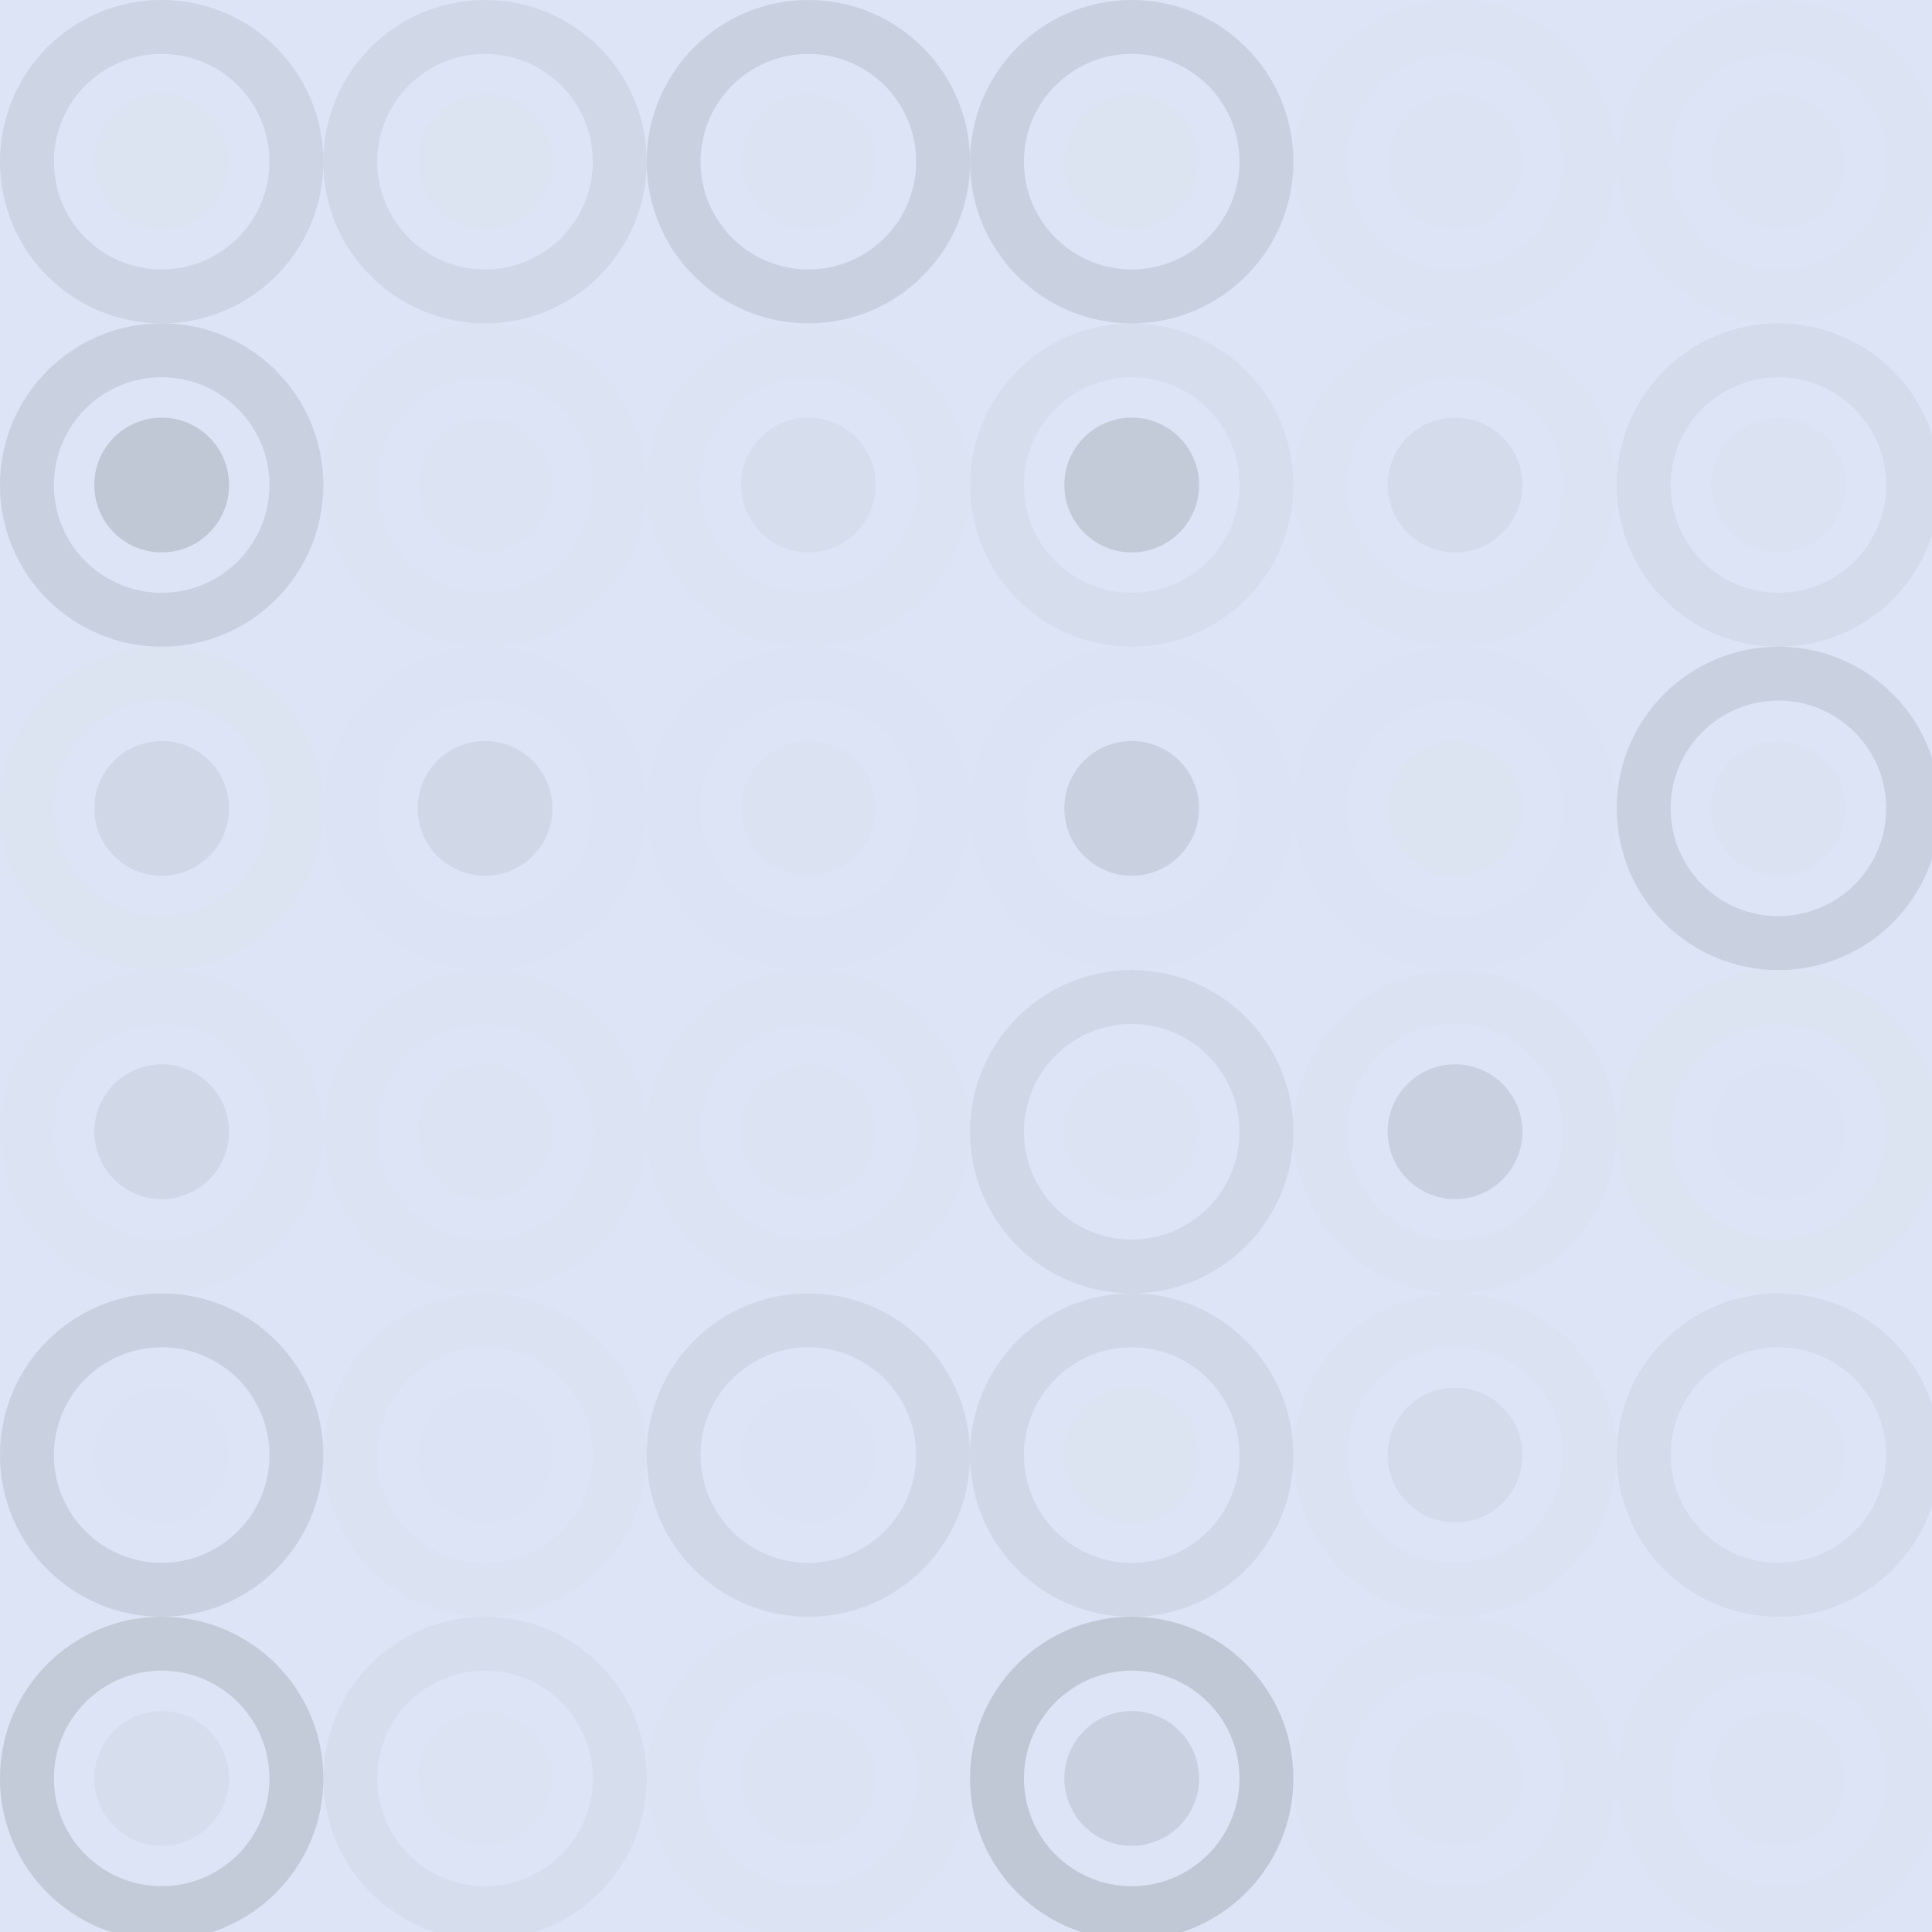 <svg xmlns="http://www.w3.org/2000/svg" width="239" height="239" viewbox="0 0 239 239" preserveAspectRatio="none"><rect x="0" y="0" width="100%" height="100%" fill="rgb(220, 228, 245)" /><circle cx="20" cy="20" r="16.667" fill="none" stroke="#222" style="opacity:0.081;stroke-width:6.667px;" /><circle cx="20" cy="20" r="8.333" fill="#ddd" fill-opacity="0.141" /><circle cx="60" cy="20" r="16.667" fill="none" stroke="#222" style="opacity:0.063;stroke-width:6.667px;" /><circle cx="60" cy="20" r="8.333" fill="#ddd" fill-opacity="0.141" /><circle cx="100" cy="20" r="16.667" fill="none" stroke="#222" style="opacity:0.098;stroke-width:6.667px;" /><circle cx="100" cy="20" r="8.333" fill="#ddd" fill-opacity="0.089" /><circle cx="140" cy="20" r="16.667" fill="none" stroke="#222" style="opacity:0.098;stroke-width:6.667px;" /><circle cx="140" cy="20" r="8.333" fill="#ddd" fill-opacity="0.141" /><circle cx="180" cy="20" r="16.667" fill="none" stroke="#ddd" style="opacity:0.107;stroke-width:6.667px;" /><circle cx="180" cy="20" r="8.333" fill="#ddd" fill-opacity="0.107" /><circle cx="220" cy="20" r="16.667" fill="none" stroke="#ddd" style="opacity:0.02;stroke-width:6.667px;" /><circle cx="220" cy="20" r="8.333" fill="#ddd" fill-opacity="0.089" /><circle cx="20" cy="60" r="16.667" fill="none" stroke="#222" style="opacity:0.098;stroke-width:6.667px;" /><circle cx="20" cy="60" r="8.333" fill="#222" fill-opacity="0.15" /><circle cx="60" cy="60" r="16.667" fill="none" stroke="#ddd" style="opacity:0.089;stroke-width:6.667px;" /><circle cx="60" cy="60" r="8.333" fill="#ddd" fill-opacity="0.037" /><circle cx="100" cy="60" r="16.667" fill="none" stroke="#ddd" style="opacity:0.124;stroke-width:6.667px;" /><circle cx="100" cy="60" r="8.333" fill="#222" fill-opacity="0.029" /><circle cx="140" cy="60" r="16.667" fill="none" stroke="#222" style="opacity:0.029;stroke-width:6.667px;" /><circle cx="140" cy="60" r="8.333" fill="#222" fill-opacity="0.133" /><circle cx="180" cy="60" r="16.667" fill="none" stroke="#ddd" style="opacity:0.089;stroke-width:6.667px;" /><circle cx="180" cy="60" r="8.333" fill="#222" fill-opacity="0.046" /><circle cx="220" cy="60" r="16.667" fill="none" stroke="#222" style="opacity:0.046;stroke-width:6.667px;" /><circle cx="220" cy="60" r="8.333" fill="#ddd" fill-opacity="0.072" /><circle cx="20" cy="100" r="16.667" fill="none" stroke="#ddd" style="opacity:0.141;stroke-width:6.667px;" /><circle cx="20" cy="100" r="8.333" fill="#222" fill-opacity="0.063" /><circle cx="60" cy="100" r="16.667" fill="none" stroke="#ddd" style="opacity:0.055;stroke-width:6.667px;" /><circle cx="60" cy="100" r="8.333" fill="#222" fill-opacity="0.063" /><circle cx="100" cy="100" r="16.667" fill="none" stroke="#ddd" style="opacity:0.055;stroke-width:6.667px;" /><circle cx="100" cy="100" r="8.333" fill="#ddd" fill-opacity="0.072" /><circle cx="140" cy="100" r="16.667" fill="none" stroke="#ddd" style="opacity:0.055;stroke-width:6.667px;" /><circle cx="140" cy="100" r="8.333" fill="#222" fill-opacity="0.098" /><circle cx="180" cy="100" r="16.667" fill="none" stroke="#ddd" style="opacity:0.055;stroke-width:6.667px;" /><circle cx="180" cy="100" r="8.333" fill="#ddd" fill-opacity="0.141" /><circle cx="220" cy="100" r="16.667" fill="none" stroke="#222" style="opacity:0.098;stroke-width:6.667px;" /><circle cx="220" cy="100" r="8.333" fill="#ddd" fill-opacity="0.072" /><circle cx="20" cy="140" r="16.667" fill="none" stroke="#ddd" style="opacity:0.124;stroke-width:6.667px;" /><circle cx="20" cy="140" r="8.333" fill="#222" fill-opacity="0.063" /><circle cx="60" cy="140" r="16.667" fill="none" stroke="#ddd" style="opacity:0.037;stroke-width:6.667px;" /><circle cx="60" cy="140" r="8.333" fill="#ddd" fill-opacity="0.107" /><circle cx="100" cy="140" r="16.667" fill="none" stroke="#ddd" style="opacity:0.107;stroke-width:6.667px;" /><circle cx="100" cy="140" r="8.333" fill="#ddd" fill-opacity="0.037" /><circle cx="140" cy="140" r="16.667" fill="none" stroke="#222" style="opacity:0.063;stroke-width:6.667px;" /><circle cx="140" cy="140" r="8.333" fill="#ddd" fill-opacity="0.124" /><circle cx="180" cy="140" r="16.667" fill="none" stroke="#ddd" style="opacity:0.072;stroke-width:6.667px;" /><circle cx="180" cy="140" r="8.333" fill="#222" fill-opacity="0.098" /><circle cx="220" cy="140" r="16.667" fill="none" stroke="#ddd" style="opacity:0.141;stroke-width:6.667px;" /><circle cx="220" cy="140" r="8.333" fill="#ddd" fill-opacity="0.055" /><circle cx="20" cy="180" r="16.667" fill="none" stroke="#222" style="opacity:0.098;stroke-width:6.667px;" /><circle cx="20" cy="180" r="8.333" fill="#ddd" fill-opacity="0.055" /><circle cx="60" cy="180" r="16.667" fill="none" stroke="#ddd" style="opacity:0.072;stroke-width:6.667px;" /><circle cx="60" cy="180" r="8.333" fill="#ddd" fill-opacity="0.055" /><circle cx="100" cy="180" r="16.667" fill="none" stroke="#222" style="opacity:0.063;stroke-width:6.667px;" /><circle cx="100" cy="180" r="8.333" fill="#ddd" fill-opacity="0.055" /><circle cx="140" cy="180" r="16.667" fill="none" stroke="#222" style="opacity:0.063;stroke-width:6.667px;" /><circle cx="140" cy="180" r="8.333" fill="#ddd" fill-opacity="0.141" /><circle cx="180" cy="180" r="16.667" fill="none" stroke="#ddd" style="opacity:0.072;stroke-width:6.667px;" /><circle cx="180" cy="180" r="8.333" fill="#222" fill-opacity="0.046" /><circle cx="220" cy="180" r="16.667" fill="none" stroke="#222" style="opacity:0.046;stroke-width:6.667px;" /><circle cx="220" cy="180" r="8.333" fill="#ddd" fill-opacity="0.089" /><circle cx="20" cy="220" r="16.667" fill="none" stroke="#222" style="opacity:0.133;stroke-width:6.667px;" /><circle cx="20" cy="220" r="8.333" fill="#222" fill-opacity="0.029" /><circle cx="60" cy="220" r="16.667" fill="none" stroke="#222" style="opacity:0.029;stroke-width:6.667px;" /><circle cx="60" cy="220" r="8.333" fill="#ddd" fill-opacity="0.124" /><circle cx="100" cy="220" r="16.667" fill="none" stroke="#ddd" style="opacity:0.037;stroke-width:6.667px;" /><circle cx="100" cy="220" r="8.333" fill="#ddd" fill-opacity="0.089" /><circle cx="140" cy="220" r="16.667" fill="none" stroke="#222" style="opacity:0.15;stroke-width:6.667px;" /><circle cx="140" cy="220" r="8.333" fill="#222" fill-opacity="0.098" /><circle cx="180" cy="220" r="16.667" fill="none" stroke="#ddd" style="opacity:0.089;stroke-width:6.667px;" /><circle cx="180" cy="220" r="8.333" fill="#ddd" fill-opacity="0.02" /><circle cx="220" cy="220" r="16.667" fill="none" stroke="#ddd" style="opacity:0.107;stroke-width:6.667px;" /><circle cx="220" cy="220" r="8.333" fill="#ddd" fill-opacity="0.107" /></svg>